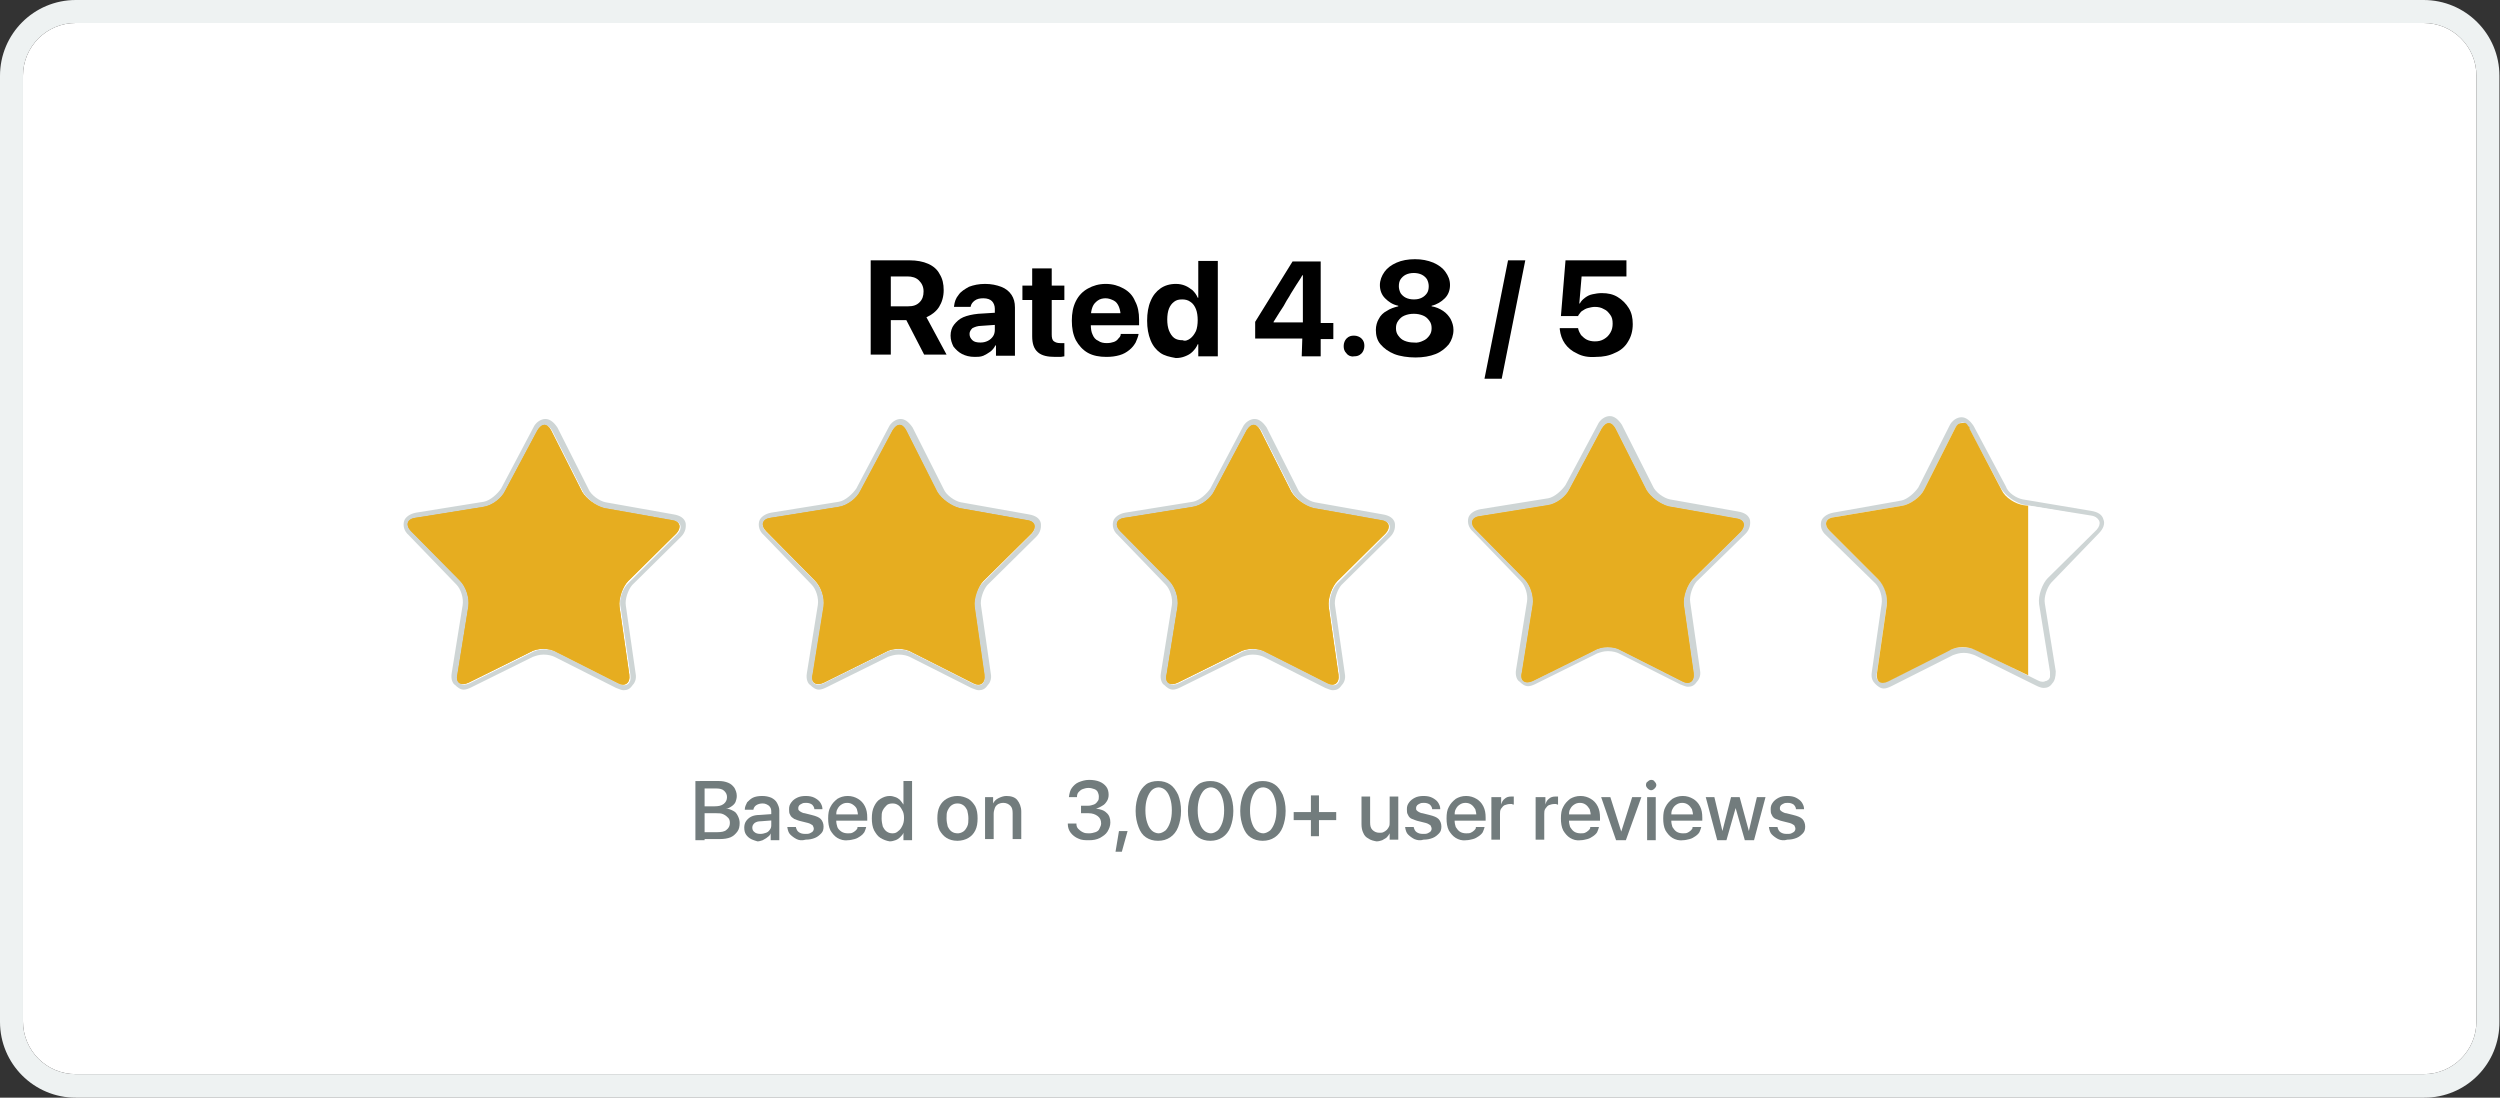 <?xml version="1.0" encoding="UTF-8"?>
<!-- Generator: Adobe Illustrator 24.3.0, SVG Export Plug-In . SVG Version: 6.00 Build 0)  -->
<svg xmlns="http://www.w3.org/2000/svg" xmlns:xlink="http://www.w3.org/1999/xlink" version="1.1" id="Layer_1" x="0px" y="0px" viewBox="0 0 435 191" style="enable-background:new 0 0 435 191;" xml:space="preserve">
<rect x="0" y="0" width="435" height="191" fill="#333333" stroke="none"/>
<style type="text/css">
	.st0{fill:#EEF2F2;}
	.st1{fill:#FFFFFF;}
	.st2{fill:#CED5D5;}
	.st3{fill:#E6AD20;}
	.st4{fill:none;}
	.st5{fill:none;stroke:#BB2442;stroke-miterlimit:10;}
	.st6{fill:#727C7D;}
</style>
<g>
	<path class="st0" d="M421.7,0H13.2C5.9,0,0,5.9,0,13.2v164.6c0,7.3,5.9,13.2,13.2,13.2h408.6c7.3,0,13.2-5.9,13.1-13.3V13.2   C434.9,5.9,429,0,421.7,0z M430.9,177.7c0,5.1-4.1,9.2-9.2,9.2H13.2c-5.1,0-9.2-4.1-9.2-9.2V13.2C4,8.1,8.1,4,13.2,4h408.5   c5.1,0,9.2,4.1,9.2,9.2L430.9,177.7L430.9,177.7z"></path>
	<path class="st1" d="M430.9,13.2v164.5c0,5.1-4.1,9.2-9.2,9.2H13.2c-5.1,0-9.2-4.1-9.2-9.2V13.2C4,8.1,8.1,4,13.2,4h408.5   C426.8,4,430.9,8.1,430.9,13.2z"></path>
</g>
<g>
	<path class="st2" d="M180.3,93.4c0.8-0.8,0.9-1.7,0.8-2.4c-0.2-0.8-0.9-1.3-2.1-1.5l-11.8-2.1c-1.1-0.2-2.6-1.3-3-2.3l-5.4-10.7   c-0.6-0.9-1.3-1.5-2.1-1.5s-1.7,0.6-2.1,1.5L149,85c-0.6,0.9-1.9,2.1-3,2.3l-11.8,1.9c-1.1,0.2-1.9,0.8-2.1,1.5   c-0.2,0.8,0,1.7,0.8,2.4l8.3,8.6c0.8,0.8,1.3,2.4,1.1,3.6l-1.9,11.8c-0.2,1.1,0.2,1.9,0.6,2.1c0.4,0.4,0.9,0.8,1.5,0.8   c0.4,0,0.9-0.2,1.3-0.4l10.7-5.3c0.6-0.2,1.1-0.4,1.9-0.4c0.8,0,1.5,0.2,1.9,0.4l10.7,5.4c0.6,0.2,0.9,0.4,1.3,0.4   c0.6,0,1.1-0.2,1.5-0.8c0.4-0.4,0.8-1.1,0.6-2.1l-1.7-11.8c-0.2-1.1,0.4-2.8,1.1-3.6L180.3,93.4z M169.6,105.7l1.7,11.8   c0.2,1.5-0.8,2.1-1.9,1.5l-10.7-5.4c-1.3-0.8-3.4-0.8-4.7,0l-10.7,5.3c-1.3,0.6-2.3,0-1.9-1.5l1.9-11.8c0.2-1.5-0.4-3.4-1.5-4.5   l-8.5-8.6c-0.9-0.9-0.8-2.1,0.8-2.3l11.8-1.9c1.5-0.2,3.2-1.5,3.8-2.8l5.6-10.5c0.8-1.3,1.7-1.3,2.4,0l5.4,10.7   c0.8,1.3,2.4,2.4,3.8,2.8l11.8,2.1c1.5,0.2,1.7,1.3,0.8,2.3l-8.5,8.5C170,102.3,169.4,104.2,169.6,105.7z"></path>
	<path class="st3" d="M171.1,101.1c-0.9,0.9-1.7,3-1.5,4.5l1.7,11.8c0.2,1.5-0.8,2.1-1.9,1.5l-10.7-5.4c-1.3-0.8-3.4-0.8-4.7,0   l-10.7,5.3c-1.3,0.6-2.3,0-1.9-1.5l1.9-11.8c0.2-1.5-0.4-3.4-1.5-4.5l-8.5-8.6c-0.9-0.9-0.8-2.1,0.8-2.3l11.8-1.9   c1.5-0.2,3.2-1.5,3.8-2.8l5.6-10.5c0.8-1.3,1.7-1.3,2.4,0l5.4,10.7c0.8,1.3,2.4,2.4,3.8,2.8l11.8,2.1c1.5,0.2,1.7,1.3,0.8,2.3   L171.1,101.1z"></path>
	<path class="st3" d="M171.1,101.1c-0.9,0.9-1.7,3-1.5,4.5l1.7,11.8c0.2,1.5-0.8,2.1-1.9,1.5l-10.7-5.4c-1.3-0.8-3.4-0.8-4.7,0   l-10.7,5.3c-1.3,0.6-2.3,0-1.9-1.5l1.9-11.8c0.2-1.5-0.4-3.4-1.5-4.5l-8.5-8.6c-0.9-0.9-0.8-2.1,0.8-2.3l11.8-1.9   c1.5-0.2,3.2-1.5,3.8-2.8l5.6-10.5c0.8-1.3,1.7-1.3,2.4,0l5.4,10.7c0.8,1.3,2.4,2.4,3.8,2.8l11.8,2.1c1.5,0.2,1.7,1.3,0.8,2.3   L171.1,101.1z"></path>
</g>
<g>
	<path class="st2" d="M118.5,93.4c0.8-0.8,0.9-1.7,0.8-2.4c-0.2-0.8-0.9-1.3-2.1-1.5l-11.8-2.1c-1.1-0.2-2.6-1.3-3-2.3L97,74.4   c-0.6-0.9-1.3-1.5-2.1-1.5c-0.8,0-1.7,0.6-2.1,1.5L87.2,85c-0.6,0.9-1.9,2.1-3,2.3l-11.8,1.9c-1.1,0.2-1.9,0.8-2.1,1.5   c-0.2,0.8,0,1.7,0.8,2.4l8.3,8.6c0.8,0.8,1.3,2.4,1.1,3.6l-1.9,11.8c-0.2,1.1,0.2,1.9,0.6,2.1c0.4,0.4,0.9,0.8,1.5,0.8   c0.4,0,0.9-0.2,1.3-0.4l10.7-5.3c0.6-0.2,1.1-0.4,1.9-0.4s1.5,0.2,1.9,0.4l10.7,5.4c0.6,0.2,0.9,0.4,1.3,0.4c0.6,0,1.1-0.2,1.5-0.8   c0.4-0.4,0.8-1.1,0.6-2.1l-1.7-11.8c-0.2-1.1,0.4-2.8,1.1-3.6L118.5,93.4z M108,105.7l1.7,11.8c0.2,1.5-0.8,2.1-1.9,1.5l-10.7-5.4   c-1.3-0.8-3.4-0.8-4.7,0l-10.7,5.3c-1.3,0.6-2.3,0-1.9-1.5l1.9-11.8c0.2-1.5-0.4-3.4-1.5-4.5l-8.5-8.6c-0.9-0.9-0.8-2.1,0.8-2.3   l11.8-1.9c1.5-0.2,3.2-1.5,3.8-2.8L93.7,75c0.8-1.3,1.7-1.3,2.4,0l5.4,10.7c0.8,1.3,2.4,2.4,3.8,2.8l11.8,2.1   c1.5,0.2,1.7,1.3,0.8,2.3l-8.5,8.5C108.4,102.3,107.6,104.2,108,105.7z"></path>
	<path class="st3" d="M109.3,101.1c-0.9,0.9-1.7,3-1.5,4.5l1.7,11.8c0.2,1.5-0.8,2.1-1.9,1.5l-10.7-5.4c-1.3-0.8-3.4-0.8-4.7,0   l-10.7,5.3c-1.3,0.6-2.3,0-1.9-1.5l1.9-11.8c0.2-1.5-0.4-3.4-1.5-4.5l-8.5-8.6c-0.9-0.9-0.8-2.1,0.8-2.3l11.8-1.9   c1.5-0.2,3.2-1.5,3.8-2.8l5.6-10.5c0.8-1.3,1.7-1.3,2.4,0l5.4,10.7c0.8,1.3,2.4,2.4,3.8,2.8l11.8,2.1c1.5,0.2,1.7,1.3,0.8,2.3   L109.3,101.1z"></path>
	<path class="st3" d="M109.3,101.1c-0.9,0.9-1.7,3-1.5,4.5l1.7,11.8c0.2,1.5-0.8,2.1-1.9,1.5l-10.7-5.4c-1.3-0.8-3.4-0.8-4.7,0   l-10.7,5.3c-1.3,0.6-2.3,0-1.9-1.5l1.9-11.8c0.2-1.5-0.4-3.4-1.5-4.5l-8.5-8.6c-0.9-0.9-0.8-2.1,0.8-2.3l11.8-1.9   c1.5-0.2,3.2-1.5,3.8-2.8l5.6-10.5c0.8-1.3,1.7-1.3,2.4,0l5.4,10.7c0.8,1.3,2.4,2.4,3.8,2.8l11.8,2.1c1.5,0.2,1.7,1.3,0.8,2.3   L109.3,101.1z"></path>
</g>
<g>
	<path class="st2" d="M241.9,93.4c0.8-0.8,0.9-1.7,0.8-2.4c-0.2-0.8-0.9-1.3-2.1-1.5l-11.8-2.1c-1.1-0.2-2.6-1.3-3-2.3l-5.4-10.7   c-0.6-0.9-1.3-1.5-2.1-1.5s-1.7,0.6-2.1,1.5L210.6,85c-0.6,0.9-1.9,2.1-3,2.3l-11.8,1.9c-1.1,0.2-1.9,0.8-2.1,1.5   c-0.2,0.8,0,1.7,0.8,2.4l8.3,8.6c0.8,0.8,1.3,2.4,1.1,3.6l-1.9,11.8c-0.2,1.1,0.2,1.9,0.6,2.1c0.4,0.4,0.9,0.8,1.5,0.8   c0.4,0,0.9-0.2,1.3-0.4l10.7-5.3c0.6-0.2,1.1-0.4,1.9-0.4c0.8,0,1.5,0.2,1.9,0.4l10.7,5.4c0.6,0.2,0.9,0.4,1.3,0.4   c0.6,0,1.1-0.2,1.5-0.8c0.4-0.4,0.8-1.1,0.6-2.1l-1.7-11.8c-0.2-1.1,0.4-2.8,1.1-3.6L241.9,93.4z M231.4,105.7l1.7,11.8   c0.2,1.5-0.8,2.1-1.9,1.5l-10.7-5.4c-1.3-0.8-3.4-0.8-4.7,0l-10.7,5.3c-1.3,0.6-2.3,0-1.9-1.5l1.9-11.8c0.2-1.5-0.4-3.4-1.5-4.5   l-8.5-8.6c-0.9-0.9-0.8-2.1,0.8-2.3l11.8-1.9c1.5-0.2,3.2-1.5,3.8-2.8l5.6-10.5c0.8-1.3,1.7-1.3,2.4,0l5.4,10.7   c0.8,1.3,2.4,2.4,3.8,2.8l11.8,2.1c1.5,0.2,1.7,1.3,0.8,2.3l-8.5,8.5C231.8,102.3,231.2,104.2,231.4,105.7z"></path>
	<path class="st3" d="M232.7,101.1c-0.9,0.9-1.7,3-1.5,4.5l1.7,11.8c0.2,1.5-0.8,2.1-1.9,1.5l-10.7-5.4c-1.3-0.8-3.4-0.8-4.7,0   l-10.7,5.3c-1.3,0.6-2.3,0-1.9-1.5l1.9-11.8c0.2-1.5-0.4-3.4-1.5-4.5l-8.5-8.6c-0.9-0.9-0.8-2.1,0.8-2.3l11.8-1.9   c1.5-0.2,3.2-1.5,3.8-2.8l5.6-10.5c0.8-1.3,1.7-1.3,2.4,0l5.4,10.7c0.8,1.3,2.4,2.4,3.8,2.8l11.8,2.1c1.5,0.2,1.7,1.3,0.8,2.3   L232.7,101.1z"></path>
	<path class="st3" d="M232.7,101.1c-0.9,0.9-1.7,3-1.5,4.5l1.7,11.8c0.2,1.5-0.8,2.1-1.9,1.5l-10.7-5.4c-1.3-0.8-3.4-0.8-4.7,0   l-10.7,5.3c-1.3,0.6-2.3,0-1.9-1.5l1.9-11.8c0.2-1.5-0.4-3.4-1.5-4.5l-8.5-8.6c-0.9-0.9-0.8-2.1,0.8-2.3l11.8-1.9   c1.5-0.2,3.2-1.5,3.8-2.8l5.6-10.5c0.8-1.3,1.7-1.3,2.4,0l5.4,10.7c0.8,1.3,2.4,2.4,3.8,2.8l11.8,2.1c1.5,0.2,1.7,1.3,0.8,2.3   L232.7,101.1z"></path>
</g>
<g>
	<path class="st2" d="M303.7,92.9c0.8-0.8,0.9-1.7,0.8-2.4c-0.2-0.8-0.9-1.3-2.1-1.5l-11.8-2.1c-1.1-0.2-2.6-1.3-3-2.3l-5.4-10.7   c-0.6-0.9-1.3-1.5-2.1-1.5c-0.8,0-1.7,0.6-2.1,1.5l-5.6,10.5c-0.6,0.9-1.9,2.1-3,2.3l-11.8,1.9c-1.1,0.2-1.9,0.8-2.1,1.5   c-0.2,0.8,0,1.7,0.8,2.4l8.3,8.6c0.8,0.8,1.3,2.4,1.1,3.6l-1.9,11.8c-0.2,1.1,0.2,1.9,0.6,2.1c0.4,0.4,0.9,0.8,1.5,0.8   c0.4,0,0.9-0.2,1.3-0.4l10.7-5.3c0.6-0.2,1.1-0.4,1.9-0.4s1.5,0.2,1.9,0.4l10.7,5.4c0.6,0.2,0.9,0.4,1.3,0.4c0.6,0,1.1-0.2,1.5-0.8   c0.4-0.4,0.8-1.1,0.6-2.1l-1.7-11.8c-0.2-1.1,0.4-2.8,1.1-3.6L303.7,92.9z M293,105.3l1.7,11.8c0.2,1.5-0.8,2.1-1.9,1.5l-10.7-5.4   c-1.3-0.8-3.4-0.8-4.7,0l-10.7,5.3c-1.3,0.6-2.3,0-1.9-1.5l1.9-11.8c0.2-1.5-0.4-3.4-1.5-4.5l-8.5-8.6c-0.9-0.9-0.8-2.1,0.8-2.3   l11.8-1.9c1.5-0.2,3.2-1.5,3.8-2.8l5.6-10.5c0.8-1.3,1.7-1.3,2.4,0l5.4,10.7c0.8,1.3,2.4,2.4,3.8,2.8l11.8,2.1   c1.5,0.2,1.7,1.3,0.8,2.3l-8.5,8.5C293.6,101.7,292.8,103.8,293,105.3z"></path>
	<path class="st3" d="M294.5,100.8c-0.9,0.9-1.7,3-1.5,4.5l1.7,11.8c0.2,1.5-0.8,2.1-1.9,1.5l-10.7-5.4c-1.3-0.8-3.4-0.8-4.7,0   l-10.7,5.3c-1.3,0.6-2.3,0-1.9-1.5l1.9-11.8c0.2-1.5-0.4-3.4-1.5-4.5l-8.5-8.6c-0.9-0.9-0.8-2.1,0.8-2.3l11.8-1.9   c1.5-0.2,3.2-1.5,3.8-2.8l5.6-10.5c0.8-1.3,1.7-1.3,2.4,0l5.4,10.7c0.8,1.3,2.4,2.4,3.8,2.8l11.8,2.1c1.5,0.2,1.7,1.3,0.8,2.3   L294.5,100.8z"></path>
	<path class="st3" d="M294.5,100.8c-0.9,0.9-1.7,3-1.5,4.5l1.7,11.8c0.2,1.5-0.8,2.1-1.9,1.5l-10.7-5.4c-1.3-0.8-3.4-0.8-4.7,0   l-10.7,5.3c-1.3,0.6-2.3,0-1.9-1.5l1.9-11.8c0.2-1.5-0.4-3.4-1.5-4.5l-8.5-8.6c-0.9-0.9-0.8-2.1,0.8-2.3l11.8-1.9   c1.5-0.2,3.2-1.5,3.8-2.8l5.6-10.5c0.8-1.3,1.7-1.3,2.4,0l5.4,10.7c0.8,1.3,2.4,2.4,3.8,2.8l11.8,2.1c1.5,0.2,1.7,1.3,0.8,2.3   L294.5,100.8z"></path>
</g>
<g>
	<path class="st2" d="M326.3,101.5c0.8,0.8,1.3,2.4,1.1,3.6l-1.7,11.8c-0.2,1.1,0.2,1.7,0.6,2.1s0.9,0.8,1.5,0.8   c0.4,0,0.9-0.2,1.3-0.4l10.7-5.4c0.6-0.2,1.1-0.4,1.9-0.4s1.3,0.2,1.9,0.4l10.7,5.3c0.4,0.2,0.9,0.4,1.3,0.4c0.6,0,1.1-0.2,1.5-0.8   c0.4-0.4,0.6-1.1,0.6-2.1l-1.9-11.8c-0.2-1.1,0.4-2.8,1.1-3.6l8.3-8.6c0.8-0.8,1.1-1.7,0.8-2.4c-0.2-0.8-0.9-1.3-2.1-1.5l-11.9-2   c-1.1-0.2-2.6-1.1-3-2.3l-5.6-10.5c-0.6-0.9-1.3-1.5-2.1-1.5s-1.7,0.6-2.1,1.5l-5.4,10.7c-0.6,0.9-1.9,2.1-3,2.3L319,89.2   c-1.1,0.2-1.9,0.8-2.1,1.5c-0.2,0.8,0,1.7,0.8,2.4L326.3,101.5z M326.8,100.8l-8.5-8.5c-0.9-0.9-0.8-2.1,0.8-2.3l11.9-2   c1.3-0.2,3.2-1.5,3.8-2.8l5.4-10.7c0.8-1.3,1.7-1.3,2.4,0l5.6,10.5c0.8,1.3,2.4,2.4,3.8,2.8l11.8,1.9c1.5,0.2,1.7,1.3,0.8,2.3   l-8.5,8.6c-0.9,0.9-1.7,3-1.5,4.5l1.9,11.8c0.2,1.5-0.8,2.1-1.9,1.5l-10.7-5.3c-1.3-0.6-3.4-0.6-4.7,0l-10.7,5.4   c-1.3,0.6-2.3,0-1.9-1.5l1.7-11.8C328.5,103.8,328,101.7,326.8,100.8z"></path>
	<path class="st3" d="M352.9,88v29.5l-9-4.3c-0.8-0.4-1.5-0.6-2.4-0.6c-0.8,0-1.7,0.2-2.3,0.6l-10.7,5.4c-1.3,0.6-2.1,0-1.9-1.5   l1.7-11.8c0.2-1.5-0.4-3.4-1.5-4.5l-8.5-8.5c-0.9-0.9-0.8-2.1,0.8-2.3l11.9-2c1.3-0.2,3.2-1.5,3.8-2.8l5.4-10.7   c0.4-0.8,0.8-0.9,1.3-0.9c0.2,0,0.2,0,0.4,0c0.2,0,0.4,0.2,0.6,0.6c0.2,0,0.2,0.2,0.2,0.4l5.6,10.7c0.6,1.3,2.4,2.4,3.8,2.6   L352.9,88z"></path>
	<path class="st4" d="M326.8,100.8c0.9,0.9,1.7,3,1.5,4.5l-1.7,11.8c-0.2,1.5,0.8,2.1,2.1,1.5l10.7-5.4c0.6-0.4,1.5-0.6,2.3-0.6   V73.5c-0.4,0-0.9,0.2-1.3,0.9L335,85.1c-0.6,1.3-2.4,2.6-3.8,2.8L319.4,90c-1.5,0.2-1.7,1.3-0.8,2.3L326.8,100.8z"></path>
	<path class="st1" d="M356.3,100.6c-0.9,0.9-1.7,3-1.5,4.5l1.9,11.8c0,0.4,0,0.8,0,0.9s-0.2,0.4-0.2,0.4c-0.4,0.4-0.9,0.4-1.7,0   l-1.7-0.9V88l10.9,1.9c1.5,0.2,1.7,1.3,0.8,2.3L356.3,100.6z"></path>
</g>
<path class="st5" d="M352.9,81.8"></path>
<path class="st5" d="M352.9,88"></path>
<path class="st5" d="M352.9,117.5"></path>
<path class="st5" d="M352.9,128.9"></path>
<g>
	<path d="M151.5,45.3h6.8c1.2,0,2.3,0.2,3.2,0.6c0.9,0.4,1.6,1,2,1.8c0.5,0.8,0.7,1.7,0.7,2.8l0,0c0,1.1-0.3,2.1-0.8,2.9   s-1.3,1.4-2.2,1.8l3.5,6.5h-3.9l-3.1-6h-0.1h-0.1H155v6h-3.5V45.3z M158,53.3c0.9,0,1.5-0.2,2-0.7s0.7-1.1,0.7-1.9l0,0   c0-0.8-0.3-1.4-0.8-1.9s-1.2-0.7-2-0.7H155v5.2C155,53.3,158,53.3,158,53.3z"></path>
	<path d="M167.4,61.6c-0.6-0.3-1.1-0.8-1.5-1.3c-0.3-0.6-0.5-1.2-0.5-1.9l0,0c0-0.7,0.2-1.4,0.6-1.9c0.4-0.5,0.9-1,1.6-1.3   c0.7-0.3,1.6-0.5,2.6-0.6l4.8-0.3v2.1l-4.3,0.3c-0.6,0-1.1,0.2-1.5,0.4c-0.3,0.3-0.5,0.6-0.5,1l0,0c0,0.5,0.2,0.8,0.5,1.1   s0.8,0.4,1.4,0.4c0.5,0,0.9-0.1,1.3-0.3c0.4-0.2,0.7-0.5,0.9-0.8s0.3-0.7,0.3-1.1v-3.7c0-0.5-0.2-1-0.5-1.3s-0.8-0.5-1.5-0.5   c-0.6,0-1.1,0.1-1.5,0.4c-0.4,0.3-0.6,0.6-0.7,1v0.1H166v-0.1c0.1-0.8,0.3-1.4,0.8-2c0.4-0.6,1.1-1,1.8-1.4   c0.8-0.3,1.7-0.5,2.8-0.5s2,0.2,2.8,0.5s1.4,0.8,1.8,1.4c0.4,0.6,0.6,1.3,0.6,2.2v8.4h-3.3v-1.8h-0.1c-0.2,0.4-0.5,0.8-0.9,1.1   s-0.8,0.5-1.2,0.7c-0.5,0.2-1,0.2-1.5,0.2C168.7,62.1,168,61.9,167.4,61.6z"></path>
	<path d="M180.6,61.3c-0.7-0.6-1-1.5-1-2.8v-6.3h-1.7v-2.5h1.7v-3h3.4v3h2.2v2.5H183v6c0,0.6,0.1,1,0.4,1.2c0.3,0.2,0.6,0.3,1.1,0.3   c0.2,0,0.3,0,0.4,0c0.1,0,0.2,0,0.3,0V62c-0.2,0-0.4,0.1-0.7,0.1s-0.6,0-0.9,0C182.3,62.1,181.3,61.9,180.6,61.3z"></path>
	<path d="M189.3,61.4c-0.9-0.5-1.6-1.3-2.1-2.2c-0.5-1-0.7-2.1-0.7-3.4l0,0c0-1.3,0.2-2.4,0.7-3.4s1.2-1.7,2.1-2.2   c0.9-0.5,1.9-0.8,3.1-0.8c1.2,0,2.2,0.3,3.1,0.8c0.9,0.5,1.6,1.2,2,2.2c0.5,0.9,0.7,2,0.7,3.2v1h-10.1v-2.1h8.5l-1.6,2v-1.3   c0-0.7-0.1-1.3-0.3-1.8s-0.5-0.9-0.9-1.1c-0.4-0.2-0.9-0.4-1.4-0.4s-1,0.1-1.4,0.4c-0.4,0.3-0.7,0.6-0.9,1.1s-0.3,1.1-0.3,1.8v1.3   c0,0.7,0.1,1.3,0.3,1.7c0.2,0.5,0.5,0.9,1,1.1c0.4,0.3,0.9,0.4,1.5,0.4c0.5,0,0.9-0.1,1.2-0.2c0.3-0.1,0.6-0.3,0.8-0.6   c0.2-0.2,0.4-0.4,0.4-0.7v-0.1h3.1v0.1c-0.1,0.5-0.3,0.9-0.5,1.4c-0.3,0.5-0.6,0.9-1.1,1.3c-0.5,0.4-1,0.7-1.7,0.9   s-1.4,0.3-2.3,0.3C191.3,62.1,190.2,61.9,189.3,61.4z"></path>
	<path d="M201.9,61.4c-0.7-0.5-1.3-1.2-1.7-2.2s-0.6-2.1-0.6-3.4l0,0c0-1.3,0.2-2.5,0.6-3.4c0.4-1,1-1.7,1.7-2.2s1.6-0.8,2.7-0.8   c0.6,0,1.1,0.1,1.6,0.3s0.9,0.5,1.3,0.8c0.4,0.4,0.7,0.8,0.9,1.3h0.1v-6.4h3.4V62h-3.4v-2.1h-0.1c-0.2,0.5-0.5,0.9-0.9,1.3   c-0.4,0.4-0.8,0.6-1.3,0.8s-1,0.3-1.6,0.3C203.5,62.1,202.6,61.9,201.9,61.4z M207.1,58.9c0.4-0.3,0.7-0.7,1-1.3   c0.2-0.5,0.3-1.2,0.3-1.9l0,0c0-0.7-0.1-1.4-0.3-1.9s-0.5-1-1-1.3c-0.4-0.3-0.9-0.4-1.4-0.4c-0.6,0-1,0.1-1.4,0.4   c-0.4,0.3-0.7,0.7-0.9,1.2s-0.3,1.2-0.3,1.9l0,0c0,0.7,0.1,1.4,0.3,1.9s0.5,1,0.9,1.3s0.9,0.4,1.5,0.4   C206.2,59.4,206.7,59.2,207.1,58.9z"></path>
	<path d="M226.6,58.9h-8.2V56c0.4-0.7,0.9-1.4,1.3-2.1c0.4-0.7,0.9-1.4,1.3-2.1c0.4-0.7,0.9-1.4,1.3-2.1c0.4-0.7,0.9-1.4,1.3-2.1   c0.4-0.7,0.9-1.4,1.3-2.1h4.9v10.7h2.2V59h-2.2v3h-3.3L226.6,58.9L226.6,58.9z M226.7,56.2v-8.3h-0.1c-0.3,0.6-0.7,1.1-1,1.6   s-0.7,1.1-1,1.6c-0.3,0.6-0.7,1.1-1,1.7c-0.3,0.6-0.7,1.1-1,1.6s-0.7,1.1-1,1.6v0.1h5.1V56.2z"></path>
	<path d="M234.3,61.5c-0.4-0.4-0.5-0.8-0.5-1.3s0.2-1,0.5-1.3c0.4-0.4,0.8-0.5,1.3-0.5s1,0.2,1.3,0.5c0.4,0.4,0.5,0.8,0.5,1.3   s-0.2,1-0.5,1.3c-0.4,0.4-0.8,0.5-1.3,0.5C235.1,62.1,234.6,61.9,234.3,61.5z"></path>
	<path d="M242.6,61.6c-1-0.4-1.8-1-2.4-1.7c-0.6-0.7-0.8-1.6-0.8-2.5l0,0c0-0.7,0.2-1.4,0.5-1.9c0.3-0.6,0.8-1.1,1.4-1.4   c0.6-0.4,1.2-0.6,2-0.8v-0.1c-1-0.2-1.7-0.7-2.3-1.3s-0.9-1.4-0.9-2.3l0,0c0-0.8,0.3-1.6,0.8-2.3s1.2-1.2,2.1-1.6   c0.9-0.4,2-0.6,3.2-0.6s2.2,0.2,3.2,0.6c0.9,0.4,1.6,0.9,2.1,1.6c0.5,0.7,0.8,1.4,0.8,2.3l0,0c0,0.9-0.3,1.7-0.9,2.3   c-0.6,0.6-1.4,1.1-2.3,1.3v0.1c0.7,0.1,1.4,0.4,2,0.8c0.6,0.4,1,0.9,1.3,1.4c0.3,0.6,0.5,1.2,0.5,1.9l0,0c0,0.9-0.3,1.8-0.8,2.5   c-0.6,0.7-1.3,1.3-2.3,1.7s-2.2,0.6-3.5,0.6S243.6,62,242.6,61.6z M247.6,59.3c0.5-0.2,0.8-0.5,1.1-0.9s0.4-0.8,0.4-1.3l0,0   c0-0.5-0.1-0.9-0.4-1.3c-0.3-0.4-0.6-0.7-1.1-0.9s-1-0.3-1.6-0.3s-1.1,0.1-1.6,0.3s-0.8,0.5-1.1,0.9s-0.4,0.8-0.4,1.3l0,0   c0,0.5,0.1,0.9,0.4,1.3c0.3,0.4,0.6,0.7,1.1,0.9s1,0.3,1.6,0.3C246.6,59.7,247.2,59.5,247.6,59.3z M247.4,51.8   c0.4-0.2,0.7-0.5,0.9-0.8s0.3-0.7,0.3-1.2l0,0c0-0.4-0.1-0.8-0.3-1.2c-0.2-0.3-0.5-0.6-0.9-0.8s-0.9-0.3-1.4-0.3s-1,0.1-1.4,0.3   s-0.7,0.5-0.9,0.8s-0.3,0.7-0.3,1.2l0,0c0,0.4,0.1,0.8,0.3,1.2c0.2,0.3,0.5,0.6,0.9,0.8s0.9,0.3,1.4,0.3   C246.6,52.1,247,52,247.4,51.8z"></path>
	<path d="M261.3,65.9h-3l4.1-20.6h3L261.3,65.9z"></path>
	<path d="M274.4,61.5c-0.9-0.4-1.6-1-2.1-1.7s-0.8-1.6-0.9-2.5v-0.2h3.2v0.1c0.1,0.4,0.3,0.8,0.5,1.1c0.3,0.3,0.6,0.6,1,0.8   s0.9,0.3,1.4,0.3c0.6,0,1.1-0.1,1.6-0.4c0.5-0.3,0.8-0.6,1.1-1.1c0.3-0.5,0.4-1,0.4-1.6l0,0c0-0.6-0.1-1.1-0.4-1.5s-0.6-0.8-1.1-1   c-0.5-0.3-1-0.4-1.6-0.4c-0.4,0-0.8,0.1-1.2,0.2c-0.4,0.1-0.7,0.3-1,0.5c-0.2,0.1-0.3,0.3-0.4,0.4c-0.1,0.2-0.3,0.3-0.3,0.5h-3   l0.8-9.7H283v2.8h-7.8l-0.4,4.7h0.1c0.2-0.4,0.5-0.7,0.9-1s0.8-0.5,1.3-0.6s1-0.2,1.6-0.2c1.1,0,2,0.2,2.8,0.7s1.4,1.1,1.9,1.9   c0.5,0.8,0.7,1.7,0.7,2.8l0,0c0,1.2-0.3,2.2-0.8,3c-0.5,0.9-1.3,1.6-2.3,2c-1,0.5-2.1,0.7-3.3,0.7C276.4,62.2,275.3,62,274.4,61.5z   "></path>
</g>
<g>
	<path class="st6" d="M121,135.9h1.6v10.3H121V135.9z M121.8,144.8h3c0.7,0,1.3-0.1,1.6-0.4c0.4-0.3,0.6-0.7,0.6-1.2v0   c0-0.4-0.1-0.7-0.3-0.9c-0.2-0.2-0.4-0.4-0.8-0.6s-0.8-0.2-1.3-0.2h-2.9v-1.2h2.6c0.7,0,1.2-0.1,1.6-0.4c0.4-0.3,0.6-0.7,0.6-1.2v0   c0-0.5-0.2-0.8-0.5-1.1c-0.3-0.3-0.8-0.4-1.3-0.4h-2.9v-1.3h3.3c0.6,0,1.1,0.1,1.6,0.3c0.5,0.2,0.8,0.5,1.1,0.9   c0.2,0.4,0.4,0.8,0.4,1.4v0c0,0.4-0.1,0.7-0.2,1s-0.4,0.6-0.7,0.8c-0.3,0.2-0.6,0.4-1,0.4v0c0.5,0,0.9,0.2,1.3,0.4   c0.4,0.2,0.6,0.5,0.8,0.9c0.2,0.4,0.3,0.8,0.3,1.2v0c0,0.6-0.1,1.1-0.4,1.5c-0.3,0.4-0.7,0.8-1.2,1c-0.5,0.2-1.1,0.3-1.9,0.3h-3.3   V144.8z"></path>
	<path class="st6" d="M130.7,146c-0.4-0.2-0.7-0.5-0.9-0.8c-0.2-0.3-0.3-0.7-0.3-1.2v0c0-0.4,0.1-0.8,0.3-1.1   c0.2-0.3,0.5-0.6,0.9-0.8c0.4-0.2,0.9-0.3,1.5-0.3l2.8-0.2v1.1l-2.6,0.2c-0.5,0-0.8,0.1-1.1,0.3c-0.2,0.2-0.4,0.4-0.4,0.8v0   c0,0.3,0.1,0.6,0.4,0.8c0.2,0.2,0.6,0.3,1,0.3c0.4,0,0.7-0.1,1-0.2c0.3-0.1,0.5-0.3,0.7-0.6c0.2-0.3,0.2-0.5,0.2-0.9v-2.2   c0-0.4-0.1-0.7-0.4-1c-0.3-0.2-0.6-0.4-1.1-0.4c-0.4,0-0.8,0.1-1.1,0.3c-0.3,0.2-0.4,0.4-0.5,0.7l0,0.1h-1.5l0-0.1   c0-0.4,0.2-0.8,0.4-1.2c0.3-0.3,0.6-0.6,1-0.8c0.4-0.2,1-0.3,1.6-0.3s1.1,0.1,1.6,0.3c0.4,0.2,0.8,0.5,1,0.9   c0.2,0.4,0.4,0.8,0.4,1.3v5.2h-1.5V145h0c-0.1,0.3-0.3,0.5-0.6,0.7c-0.2,0.2-0.5,0.3-0.8,0.5c-0.3,0.1-0.6,0.2-0.9,0.2   C131.5,146.3,131.1,146.2,130.7,146z"></path>
	<path class="st6" d="M138.6,146c-0.4-0.2-0.8-0.5-1.1-0.8c-0.3-0.3-0.4-0.7-0.5-1.2l0-0.1h1.5l0,0.1c0.1,0.3,0.2,0.6,0.5,0.8   c0.3,0.2,0.6,0.3,1.1,0.3c0.3,0,0.6,0,0.8-0.1s0.4-0.2,0.5-0.3c0.1-0.1,0.2-0.3,0.2-0.5v0c0-0.2-0.1-0.4-0.2-0.6   c-0.2-0.1-0.4-0.3-0.8-0.4l-1.2-0.3c-0.5-0.1-0.9-0.3-1.2-0.4c-0.3-0.2-0.6-0.4-0.7-0.7c-0.2-0.3-0.2-0.6-0.2-1v0   c0-0.5,0.1-0.8,0.4-1.2s0.6-0.6,1-0.8c0.4-0.2,0.9-0.3,1.5-0.3c0.6,0,1.1,0.1,1.5,0.3c0.4,0.2,0.8,0.5,1,0.8   c0.2,0.3,0.4,0.7,0.4,1.1v0.1h-1.4l0,0c0-0.3-0.2-0.6-0.4-0.8c-0.3-0.2-0.6-0.3-1-0.3c-0.3,0-0.5,0-0.7,0.1   c-0.2,0.1-0.4,0.2-0.5,0.3s-0.2,0.3-0.2,0.5v0c0,0.2,0,0.3,0.1,0.4c0.1,0.1,0.2,0.2,0.4,0.3s0.4,0.2,0.6,0.2l1.2,0.3   c0.8,0.2,1.3,0.4,1.6,0.7c0.3,0.3,0.5,0.8,0.5,1.3v0c0,0.5-0.1,0.9-0.4,1.2c-0.3,0.3-0.6,0.6-1.1,0.8c-0.5,0.2-1,0.3-1.6,0.3   C139.5,146.3,139,146.2,138.6,146z"></path>
	<path class="st6" d="M145.7,145.8c-0.5-0.3-0.9-0.8-1.2-1.3c-0.3-0.6-0.4-1.3-0.4-2.1v0c0-0.8,0.1-1.5,0.4-2c0.3-0.6,0.7-1,1.2-1.4   c0.5-0.3,1.1-0.5,1.8-0.5c0.7,0,1.3,0.2,1.8,0.5c0.5,0.3,0.9,0.7,1.2,1.3c0.3,0.6,0.4,1.2,0.4,2v0.5h-6.1v-1.1h5.3l-0.8,1v-0.6   c0-0.5-0.1-1-0.2-1.3s-0.4-0.6-0.7-0.8c-0.3-0.2-0.6-0.3-1-0.3c-0.4,0-0.7,0.1-1,0.3c-0.3,0.2-0.5,0.4-0.7,0.8   c-0.2,0.3-0.2,0.8-0.2,1.3v0.6c0,0.5,0.1,0.9,0.2,1.2s0.4,0.6,0.7,0.8s0.7,0.3,1.1,0.3c0.3,0,0.6,0,0.8-0.1   c0.2-0.1,0.4-0.2,0.6-0.4c0.2-0.2,0.3-0.3,0.3-0.5l0-0.1h1.5l0,0.1c-0.1,0.3-0.2,0.6-0.3,0.8c-0.2,0.3-0.4,0.5-0.7,0.7   c-0.3,0.2-0.6,0.4-1,0.5c-0.4,0.1-0.8,0.2-1.2,0.2C146.9,146.3,146.2,146.1,145.7,145.8z"></path>
	<path class="st6" d="M153.2,145.8c-0.5-0.3-0.8-0.8-1.1-1.3c-0.3-0.6-0.4-1.3-0.4-2.1v0c0-0.8,0.1-1.5,0.4-2.1s0.6-1,1.1-1.3   c0.5-0.3,1-0.5,1.6-0.5c0.4,0,0.7,0.1,1,0.2c0.3,0.1,0.6,0.3,0.8,0.5c0.2,0.2,0.4,0.5,0.6,0.8h0v-4.1h1.5v10.3h-1.5v-1.3h0   c-0.1,0.3-0.3,0.5-0.6,0.8c-0.2,0.2-0.5,0.4-0.8,0.5c-0.3,0.1-0.6,0.2-1,0.2C154.2,146.3,153.7,146.1,153.2,145.8z M156.3,144.6   c0.3-0.2,0.5-0.5,0.7-0.9c0.2-0.4,0.3-0.8,0.3-1.4v0c0-0.5-0.1-1-0.3-1.3c-0.2-0.4-0.4-0.7-0.7-0.9c-0.3-0.2-0.6-0.3-1-0.3   c-0.4,0-0.8,0.1-1,0.3s-0.5,0.5-0.7,0.9c-0.2,0.4-0.2,0.8-0.2,1.4v0c0,0.5,0.1,1,0.2,1.4c0.2,0.4,0.4,0.7,0.7,0.9   c0.3,0.2,0.6,0.3,1,0.3C155.7,145,156,144.9,156.3,144.6z"></path>
	<path class="st6" d="M164.7,145.8c-0.5-0.3-0.9-0.8-1.2-1.3c-0.3-0.6-0.4-1.3-0.4-2.1v0c0-0.8,0.1-1.5,0.4-2.1   c0.3-0.6,0.7-1,1.2-1.3s1.2-0.5,1.9-0.5c0.7,0,1.3,0.2,1.9,0.5c0.5,0.3,0.9,0.8,1.2,1.3c0.3,0.6,0.4,1.3,0.4,2.1v0   c0,0.8-0.1,1.5-0.4,2.1c-0.3,0.6-0.7,1-1.2,1.3s-1.2,0.5-1.9,0.5C165.8,146.3,165.2,146.1,164.7,145.8z M167.6,144.7   c0.3-0.2,0.5-0.5,0.7-0.9c0.2-0.4,0.2-0.9,0.2-1.4v0c0-0.5-0.1-1-0.2-1.4c-0.2-0.4-0.4-0.7-0.7-0.9c-0.3-0.2-0.6-0.3-1-0.3   c-0.4,0-0.7,0.1-1,0.3s-0.5,0.5-0.7,0.9c-0.2,0.4-0.2,0.8-0.2,1.4v0c0,0.5,0.1,1,0.2,1.4c0.2,0.4,0.4,0.7,0.7,0.9   c0.3,0.2,0.6,0.3,1.1,0.3C166.9,145,167.3,144.9,167.6,144.7z"></path>
	<path class="st6" d="M171.3,138.7h1.5v1.1h0c0.2-0.4,0.5-0.7,0.9-0.9s0.9-0.4,1.4-0.4c0.8,0,1.5,0.2,1.9,0.7s0.7,1.2,0.7,2v4.8   h-1.5v-4.5c0-0.6-0.1-1-0.4-1.3c-0.3-0.3-0.7-0.5-1.2-0.5c-0.4,0-0.7,0.1-0.9,0.2c-0.3,0.2-0.5,0.4-0.6,0.7s-0.2,0.6-0.2,1v4.4   h-1.5V138.7z"></path>
	<path class="st6" d="M187.6,145.9c-0.5-0.2-1-0.6-1.3-1c-0.3-0.4-0.5-0.9-0.5-1.5l0-0.1h1.5l0,0.1c0,0.3,0.1,0.6,0.3,0.8   c0.2,0.2,0.4,0.4,0.8,0.6s0.7,0.2,1.1,0.2c0.4,0,0.8-0.1,1.1-0.2c0.3-0.1,0.6-0.3,0.7-0.6s0.3-0.5,0.3-0.9v0c0-0.6-0.2-1-0.6-1.3   c-0.4-0.3-0.9-0.5-1.6-0.5h-1.3v-1.3h1.2c0.4,0,0.7-0.1,1-0.2c0.3-0.1,0.5-0.3,0.7-0.6c0.2-0.2,0.2-0.5,0.2-0.8v0   c0-0.3-0.1-0.6-0.2-0.8c-0.1-0.2-0.3-0.4-0.6-0.5s-0.6-0.2-1-0.2c-0.4,0-0.7,0.1-1,0.2c-0.3,0.1-0.5,0.3-0.7,0.5s-0.3,0.5-0.3,0.8   l0,0.1H186l0-0.1c0.1-0.6,0.2-1.1,0.5-1.5s0.7-0.8,1.2-1c0.5-0.2,1.1-0.4,1.8-0.4c0.7,0,1.3,0.1,1.8,0.3c0.5,0.2,0.9,0.5,1.2,0.9   c0.3,0.4,0.4,0.9,0.4,1.4v0c0,0.4-0.1,0.8-0.3,1.1c-0.2,0.3-0.4,0.6-0.8,0.8c-0.3,0.2-0.7,0.4-1.1,0.5v0c0.8,0.1,1.4,0.3,1.8,0.7   c0.5,0.4,0.7,1,0.7,1.7v0c0,0.6-0.2,1.1-0.5,1.6s-0.8,0.8-1.3,1.1c-0.6,0.3-1.2,0.4-1.9,0.4S188.2,146.2,187.6,145.9z"></path>
	<path class="st6" d="M194.7,144.6h1.5l-1,3.6h-1.1L194.7,144.6z"></path>
	<path class="st6" d="M199.4,145.7c-0.6-0.4-1-1-1.3-1.8c-0.3-0.8-0.5-1.7-0.5-2.8v0c0-1.1,0.2-2,0.5-2.8c0.3-0.8,0.8-1.4,1.3-1.8   s1.3-0.6,2.1-0.6s1.5,0.2,2.1,0.6s1,1,1.4,1.8c0.3,0.8,0.5,1.7,0.5,2.8v0c0,1.1-0.2,2-0.5,2.8c-0.3,0.8-0.8,1.4-1.4,1.8   c-0.6,0.4-1.3,0.6-2.1,0.6S200,146.1,199.4,145.7z M202.8,144.5c0.3-0.3,0.6-0.8,0.8-1.4s0.3-1.3,0.3-2.1v0c0-0.8-0.1-1.5-0.3-2.1   c-0.2-0.6-0.4-1-0.8-1.4c-0.3-0.3-0.8-0.5-1.2-0.5s-0.9,0.2-1.2,0.5c-0.3,0.3-0.6,0.8-0.8,1.4c-0.2,0.6-0.3,1.3-0.3,2.1v0   c0,0.8,0.1,1.5,0.3,2.1s0.4,1,0.8,1.4c0.3,0.3,0.8,0.5,1.2,0.5S202.4,144.8,202.8,144.5z"></path>
	<path class="st6" d="M208.5,145.7c-0.6-0.4-1-1-1.3-1.8c-0.3-0.8-0.5-1.7-0.5-2.8v0c0-1.1,0.2-2,0.5-2.8c0.3-0.8,0.8-1.4,1.3-1.8   s1.3-0.6,2.1-0.6s1.5,0.2,2.1,0.6s1,1,1.4,1.8c0.3,0.8,0.5,1.7,0.5,2.8v0c0,1.1-0.2,2-0.5,2.8c-0.3,0.8-0.8,1.4-1.4,1.8   c-0.6,0.4-1.3,0.6-2.1,0.6S209.1,146.1,208.5,145.7z M211.9,144.5c0.3-0.3,0.6-0.8,0.8-1.4s0.3-1.3,0.3-2.1v0   c0-0.8-0.1-1.5-0.3-2.1c-0.2-0.6-0.4-1-0.8-1.4c-0.3-0.3-0.8-0.5-1.2-0.5s-0.9,0.2-1.2,0.5c-0.3,0.3-0.6,0.8-0.8,1.4   c-0.2,0.6-0.3,1.3-0.3,2.1v0c0,0.8,0.1,1.5,0.3,2.1s0.4,1,0.8,1.4c0.3,0.3,0.8,0.5,1.2,0.5S211.5,144.8,211.9,144.5z"></path>
	<path class="st6" d="M217.6,145.7c-0.6-0.4-1-1-1.3-1.8c-0.3-0.8-0.5-1.7-0.5-2.8v0c0-1.1,0.2-2,0.5-2.8c0.3-0.8,0.8-1.4,1.3-1.8   c0.6-0.4,1.3-0.6,2.1-0.6c0.8,0,1.5,0.2,2.1,0.6s1,1,1.4,1.8c0.3,0.8,0.5,1.7,0.5,2.8v0c0,1.1-0.2,2-0.5,2.8   c-0.3,0.8-0.8,1.4-1.4,1.8c-0.6,0.4-1.3,0.6-2.1,0.6C218.9,146.3,218.2,146.1,217.6,145.7z M221,144.5c0.3-0.3,0.6-0.8,0.8-1.4   c0.2-0.6,0.3-1.3,0.3-2.1v0c0-0.8-0.1-1.5-0.3-2.1c-0.2-0.6-0.4-1-0.8-1.4c-0.3-0.3-0.8-0.5-1.2-0.5c-0.5,0-0.9,0.2-1.2,0.5   c-0.3,0.3-0.6,0.8-0.8,1.4c-0.2,0.6-0.3,1.3-0.3,2.1v0c0,0.8,0.1,1.5,0.3,2.1c0.2,0.6,0.4,1,0.8,1.4c0.3,0.3,0.8,0.5,1.2,0.5   C220.2,145,220.6,144.8,221,144.5z"></path>
	<path class="st6" d="M225.1,141.3h7.4v1.4h-7.4V141.3z M228.1,138.4h1.4v7.1h-1.4V138.4z"></path>
	<path class="st6" d="M238.1,145.9c-0.4-0.2-0.7-0.5-0.9-1c-0.2-0.4-0.3-0.9-0.3-1.5v-4.8h1.5v4.5c0,0.6,0.1,1,0.4,1.3   c0.3,0.3,0.7,0.5,1.2,0.5c0.3,0,0.5,0,0.7-0.1c0.2-0.1,0.4-0.2,0.6-0.4c0.2-0.2,0.3-0.4,0.4-0.6s0.1-0.5,0.1-0.8v-4.4h1.5v7.5h-1.5   V145h0c-0.1,0.2-0.3,0.5-0.5,0.7c-0.2,0.2-0.5,0.3-0.8,0.5c-0.3,0.1-0.6,0.2-1,0.2C239,146.3,238.5,146.2,238.1,145.9z"></path>
	<path class="st6" d="M246.1,146c-0.4-0.2-0.8-0.5-1.1-0.8c-0.3-0.3-0.4-0.7-0.5-1.2l0-0.1h1.5l0,0.1c0.1,0.3,0.2,0.6,0.5,0.8   c0.3,0.2,0.6,0.3,1.1,0.3c0.3,0,0.6,0,0.8-0.1c0.2-0.1,0.4-0.2,0.5-0.3c0.1-0.1,0.2-0.3,0.2-0.5v0c0-0.2-0.1-0.4-0.2-0.6   c-0.2-0.1-0.4-0.3-0.8-0.4l-1.2-0.3c-0.5-0.1-0.9-0.3-1.2-0.4s-0.6-0.4-0.7-0.7c-0.2-0.3-0.2-0.6-0.2-1v0c0-0.5,0.1-0.8,0.4-1.2   c0.2-0.3,0.6-0.6,1-0.8c0.4-0.2,0.9-0.3,1.5-0.3c0.6,0,1.1,0.1,1.5,0.3s0.8,0.5,1,0.8s0.4,0.7,0.4,1.1v0.1h-1.4l0,0   c0-0.3-0.2-0.6-0.4-0.8c-0.3-0.2-0.6-0.3-1-0.3c-0.3,0-0.5,0-0.7,0.1c-0.2,0.1-0.4,0.2-0.5,0.3c-0.1,0.1-0.2,0.3-0.2,0.5v0   c0,0.2,0,0.3,0.1,0.4c0.1,0.1,0.2,0.2,0.4,0.3c0.2,0.1,0.4,0.2,0.6,0.2l1.2,0.3c0.8,0.2,1.3,0.4,1.6,0.7c0.3,0.3,0.5,0.8,0.5,1.3v0   c0,0.5-0.1,0.9-0.4,1.2c-0.3,0.3-0.6,0.6-1.1,0.8c-0.5,0.2-1,0.3-1.6,0.3C247.1,146.3,246.6,146.2,246.1,146z"></path>
	<path class="st6" d="M253.3,145.8c-0.5-0.3-0.9-0.8-1.2-1.3c-0.3-0.6-0.4-1.3-0.4-2.1v0c0-0.8,0.1-1.5,0.4-2c0.3-0.6,0.7-1,1.2-1.4   c0.5-0.3,1.1-0.5,1.8-0.5c0.7,0,1.3,0.2,1.8,0.5c0.5,0.3,0.9,0.7,1.2,1.3c0.3,0.6,0.4,1.2,0.4,2v0.5h-6.1v-1.1h5.3l-0.8,1v-0.6   c0-0.5-0.1-1-0.2-1.3c-0.2-0.3-0.4-0.6-0.7-0.8c-0.3-0.2-0.6-0.3-1-0.3c-0.4,0-0.7,0.1-1,0.3c-0.3,0.2-0.5,0.4-0.7,0.8   c-0.2,0.3-0.2,0.8-0.2,1.3v0.6c0,0.5,0.1,0.9,0.2,1.2c0.2,0.3,0.4,0.6,0.7,0.8c0.3,0.2,0.7,0.3,1.1,0.3c0.3,0,0.6,0,0.8-0.1   c0.2-0.1,0.4-0.2,0.6-0.4c0.2-0.2,0.3-0.3,0.3-0.5l0-0.1h1.5l0,0.1c-0.1,0.3-0.2,0.6-0.3,0.8s-0.4,0.5-0.7,0.7s-0.6,0.4-1,0.5   c-0.4,0.1-0.8,0.2-1.2,0.2C254.4,146.3,253.8,146.1,253.3,145.8z"></path>
	<path class="st6" d="M259.7,138.7h1.5v1.3h0c0.1-0.4,0.3-0.8,0.6-1c0.3-0.3,0.7-0.4,1.1-0.4c0.1,0,0.2,0,0.3,0c0.1,0,0.2,0,0.2,0   v1.4c-0.1,0-0.2,0-0.3-0.1c-0.1,0-0.3,0-0.4,0c-0.3,0-0.6,0.1-0.9,0.2c-0.2,0.1-0.4,0.3-0.6,0.6s-0.2,0.6-0.2,0.9v4.5h-1.5V138.7z"></path>
	<path class="st6" d="M267.4,138.7h1.5v1.3h0c0.1-0.4,0.3-0.8,0.6-1c0.3-0.3,0.7-0.4,1.1-0.4c0.1,0,0.2,0,0.3,0c0.1,0,0.2,0,0.2,0   v1.4c-0.1,0-0.2,0-0.3-0.1c-0.1,0-0.3,0-0.4,0c-0.3,0-0.6,0.1-0.9,0.2c-0.2,0.1-0.4,0.3-0.6,0.6s-0.2,0.6-0.2,0.9v4.5h-1.5V138.7z"></path>
	<path class="st6" d="M273.2,145.8c-0.5-0.3-0.9-0.8-1.2-1.3c-0.3-0.6-0.4-1.3-0.4-2.1v0c0-0.8,0.1-1.5,0.4-2c0.3-0.6,0.7-1,1.2-1.4   c0.5-0.3,1.1-0.5,1.8-0.5c0.7,0,1.3,0.2,1.8,0.5c0.5,0.3,0.9,0.7,1.2,1.3c0.3,0.6,0.4,1.2,0.4,2v0.5h-6.1v-1.1h5.3l-0.8,1v-0.6   c0-0.5-0.1-1-0.2-1.3c-0.2-0.3-0.4-0.6-0.7-0.8c-0.3-0.2-0.6-0.3-1-0.3c-0.4,0-0.7,0.1-1,0.3c-0.3,0.2-0.5,0.4-0.7,0.8   c-0.2,0.3-0.2,0.8-0.2,1.3v0.6c0,0.5,0.1,0.9,0.2,1.2c0.2,0.3,0.4,0.6,0.7,0.8c0.3,0.2,0.7,0.3,1.1,0.3c0.3,0,0.6,0,0.8-0.1   c0.2-0.1,0.4-0.2,0.6-0.4c0.2-0.2,0.3-0.3,0.3-0.5l0-0.1h1.5l0,0.1c-0.1,0.3-0.2,0.6-0.3,0.8s-0.4,0.5-0.7,0.7s-0.6,0.4-1,0.5   c-0.4,0.1-0.8,0.2-1.2,0.2C274.3,146.3,273.7,146.1,273.2,145.8z"></path>
	<path class="st6" d="M278.6,138.7h1.6l1.9,6h0l1.9-6h1.6l-2.7,7.5h-1.7L278.6,138.7z"></path>
	<path class="st6" d="M286.7,137.2c-0.2-0.2-0.3-0.4-0.3-0.6c0-0.3,0.1-0.5,0.3-0.6c0.2-0.2,0.4-0.3,0.6-0.3c0.3,0,0.5,0.1,0.6,0.3   c0.2,0.2,0.3,0.4,0.3,0.6c0,0.2-0.1,0.4-0.3,0.6s-0.4,0.3-0.6,0.3C287.1,137.5,286.9,137.4,286.7,137.2z M286.6,138.7h1.5v7.5h-1.5   V138.7z"></path>
	<path class="st6" d="M291,145.8c-0.5-0.3-0.9-0.8-1.2-1.3c-0.3-0.6-0.4-1.3-0.4-2.1v0c0-0.8,0.1-1.5,0.4-2c0.3-0.6,0.7-1,1.2-1.4   c0.5-0.3,1.1-0.5,1.8-0.5c0.7,0,1.3,0.2,1.8,0.5c0.5,0.3,0.9,0.7,1.2,1.3c0.3,0.6,0.4,1.2,0.4,2v0.5h-6.1v-1.1h5.3l-0.8,1v-0.6   c0-0.5-0.1-1-0.2-1.3c-0.2-0.3-0.4-0.6-0.7-0.8c-0.3-0.2-0.6-0.3-1-0.3c-0.4,0-0.7,0.1-1,0.3c-0.3,0.2-0.5,0.4-0.7,0.8   c-0.2,0.3-0.2,0.8-0.2,1.3v0.6c0,0.5,0.1,0.9,0.2,1.2c0.2,0.3,0.4,0.6,0.7,0.8c0.3,0.2,0.7,0.3,1.1,0.3c0.3,0,0.6,0,0.8-0.1   c0.2-0.1,0.4-0.2,0.6-0.4c0.2-0.2,0.3-0.3,0.3-0.5l0-0.1h1.5l0,0.1c-0.1,0.3-0.2,0.6-0.3,0.8s-0.4,0.5-0.7,0.7s-0.6,0.4-1,0.5   c-0.4,0.1-0.8,0.2-1.2,0.2C292.2,146.3,291.5,146.1,291,145.8z"></path>
	<path class="st6" d="M296.8,138.7h1.5l1.4,5.9h0l1.5-5.9h1.5l1.6,5.9h0l1.4-5.9h1.5l-2,7.5h-1.6l-1.6-5.6h0l-1.6,5.6h-1.6   L296.8,138.7z"></path>
	<path class="st6" d="M309.4,146c-0.4-0.2-0.8-0.5-1.1-0.8c-0.3-0.3-0.4-0.7-0.5-1.2l0-0.1h1.5l0,0.1c0.1,0.3,0.2,0.6,0.5,0.8   c0.3,0.2,0.6,0.3,1.1,0.3c0.3,0,0.6,0,0.8-0.1c0.2-0.1,0.4-0.2,0.5-0.3c0.1-0.1,0.2-0.3,0.2-0.5v0c0-0.2-0.1-0.4-0.2-0.6   c-0.2-0.1-0.4-0.3-0.8-0.4l-1.2-0.3c-0.5-0.1-0.9-0.3-1.2-0.4s-0.6-0.4-0.7-0.7c-0.2-0.3-0.2-0.6-0.2-1v0c0-0.5,0.1-0.8,0.4-1.2   c0.2-0.3,0.6-0.6,1-0.8c0.4-0.2,0.9-0.3,1.5-0.3c0.6,0,1.1,0.1,1.5,0.3s0.8,0.5,1,0.8s0.4,0.7,0.4,1.1v0.1h-1.4l0,0   c0-0.3-0.2-0.6-0.4-0.8c-0.3-0.2-0.6-0.3-1-0.3c-0.3,0-0.5,0-0.7,0.1c-0.2,0.1-0.4,0.2-0.5,0.3c-0.1,0.1-0.2,0.3-0.2,0.5v0   c0,0.2,0,0.3,0.1,0.4c0.1,0.1,0.2,0.2,0.4,0.3c0.2,0.1,0.4,0.2,0.6,0.2l1.2,0.3c0.8,0.2,1.3,0.4,1.6,0.7c0.3,0.3,0.5,0.8,0.5,1.3v0   c0,0.5-0.1,0.9-0.4,1.2c-0.3,0.3-0.6,0.6-1.1,0.8c-0.5,0.2-1,0.3-1.6,0.3C310.4,146.3,309.8,146.2,309.4,146z"></path>
</g>
</svg>
